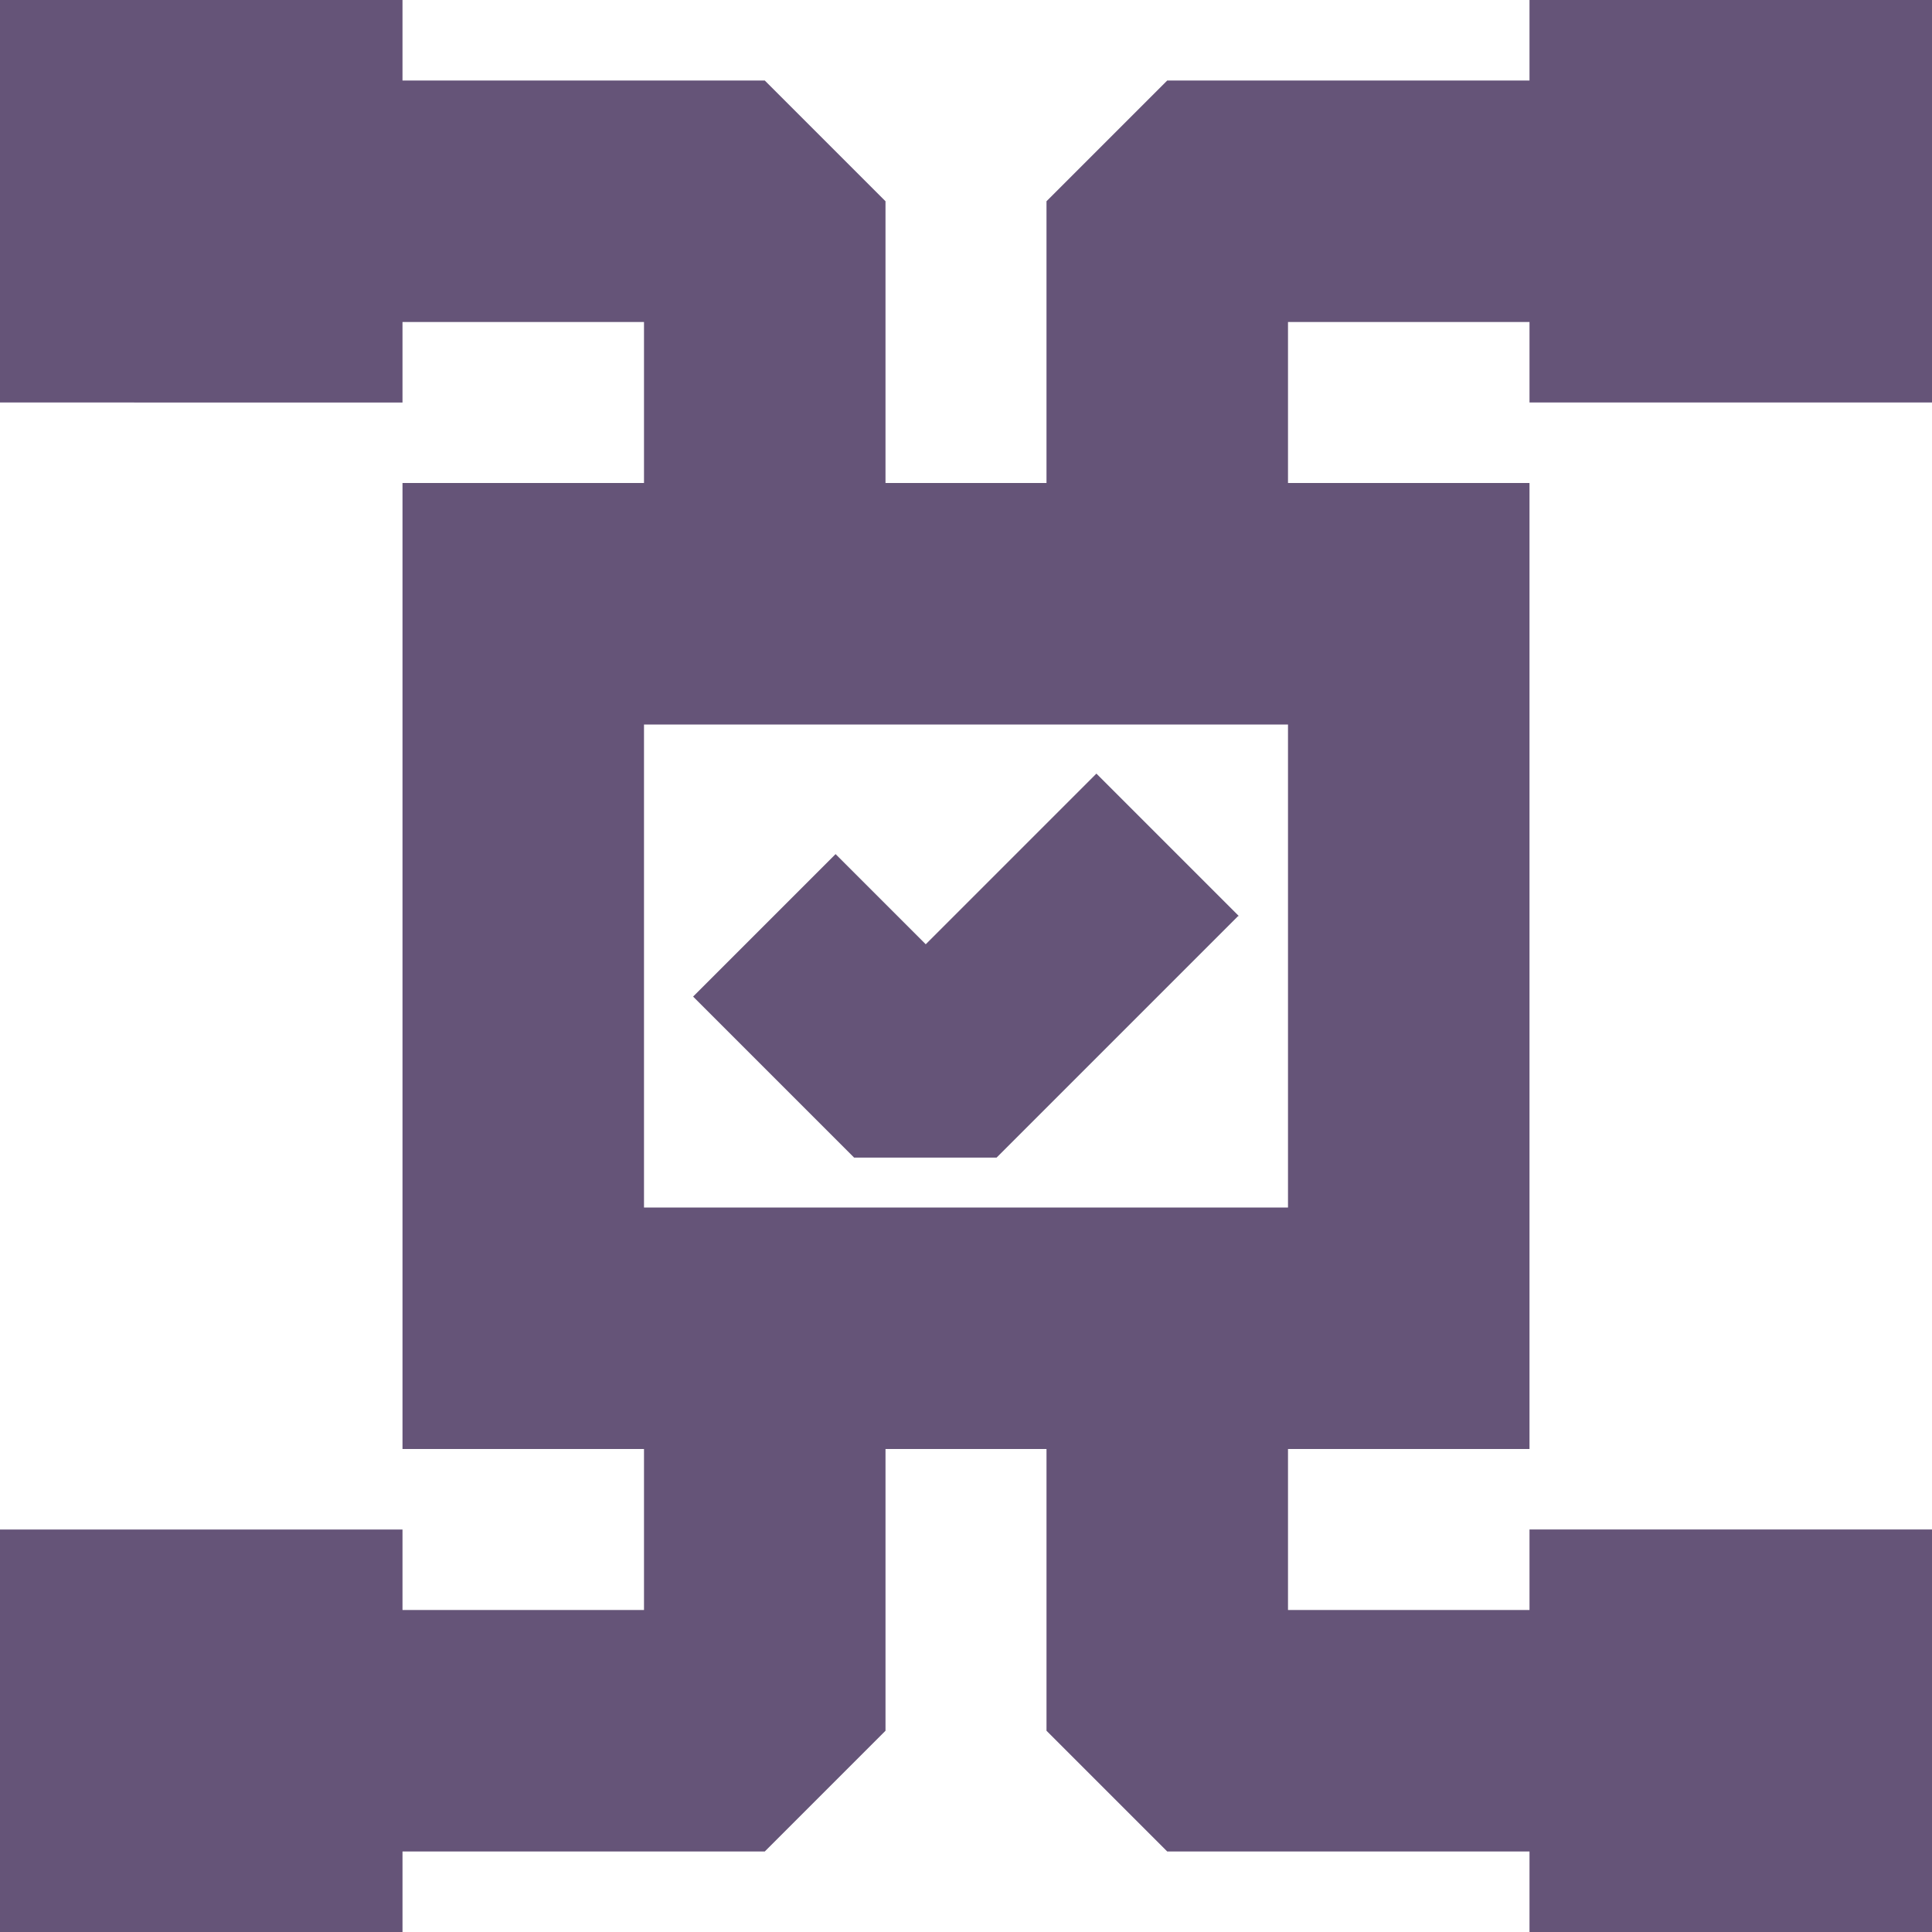 <?xml version="1.0" encoding="UTF-8"?>
<svg id="Layer_1" xmlns="http://www.w3.org/2000/svg" version="1.1" viewBox="0 0 24 24">
  <!-- Generator: Adobe Illustrator 29.8.1, SVG Export Plug-In . SVG Version: 2.1.1 Build 2)  -->
  <defs>
    <style>
      .st0, .st1 {
        fill: #655478;
      }

      .st1 {
        fill-rule: evenodd;
      }
    </style>
  </defs>
  <path class="st0" d="M15.38,11.38l-3,3h-1.77l-2-2,1.77-1.77,1.12,1.12,2.12-2.12,1.77,1.77Z"/>
  <path class="st1" d="M5,1h4.5l1.5,1.5v3.5h2v-3.5l1.5-1.5h4.5V0h5v5h-5v-1h-3v2h3v12h-3v2h3v-1h5v5h-5v-1h-4.5l-1.5-1.5v-3.5h-2v3.5l-1.5,1.5h-4.5v1H0v-5h5v1h3v-2h-3V6h3v-2h-3v1H0V0h5V1ZM8,15h8v-6h-8v6Z"/>
</svg>